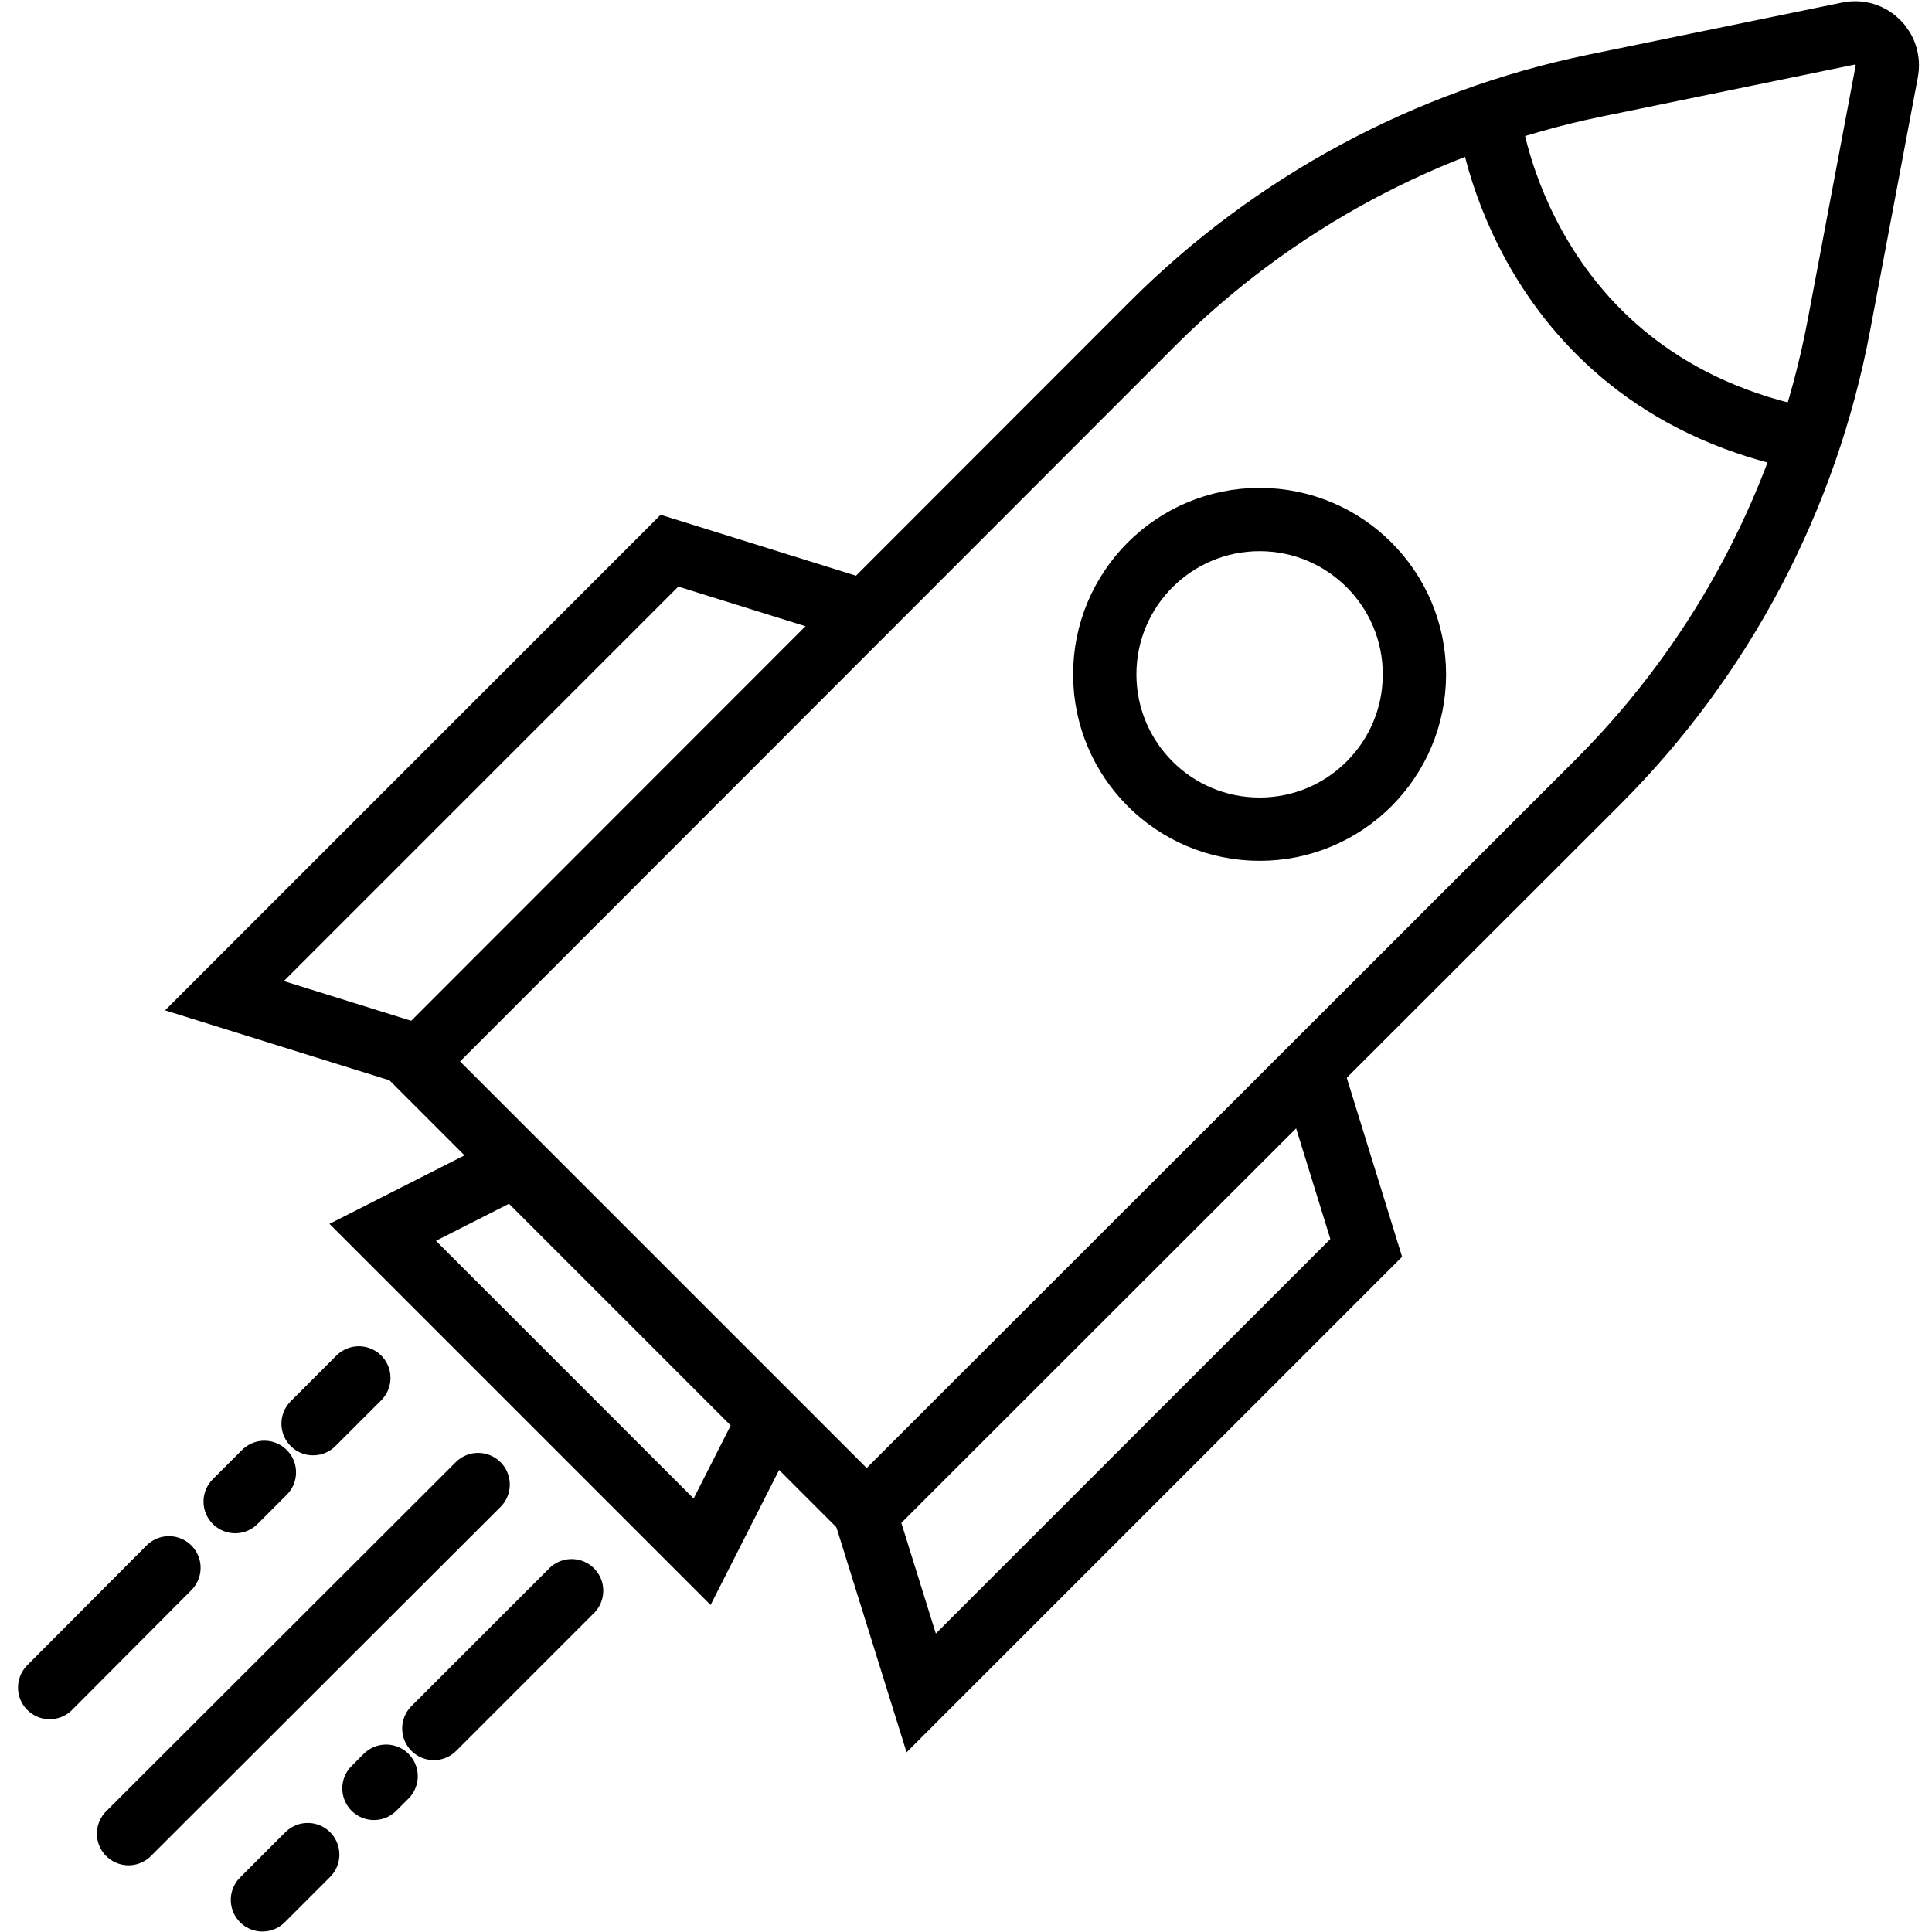 <svg version="1.1" id="Layer_1" xmlns="http://www.w3.org/2000/svg" x="0" y="0" viewBox="0 0 396.8 396.8" xml:space="preserve"><style>.st0{fill:none;stroke:#000;stroke-width:13;stroke-miterlimit:10}</style><path class="st0" d="M178 310.7L85.3 218 236.7 66.5c24.8-24.8 56.4-41.8 90.8-48.9l52.1-10.7c4.7-1 8.8 3.1 7.9 7.8l-9.8 52c-6.7 35.6-23.9 68.3-49.5 93.9L178 310.7z"/><circle class="st0" cx="258.7" cy="138.5" r="31.8"/><path class="st0" d="M306 24.8s6.7 54 65.5 65.5M144.2 318.7l-65.6-65.6 27.2-13.8 52.2 52.2zm32.1-193.5l-38.8-12.1-91.4 91.4 38.8 12.1m183.7.9l12 38.8-91.4 91.4-12.1-38.8"/><path d="M34.7 322l-24.5 24.6m44.1-44.2l-6 6M73.7 283l-9.4 9.4M89.1 355l28.3-28.3m-40.6 40.6l2.5-2.5m-25.4 25.4l9.3-9.3m35-76l-71.8 71.7" stroke-linecap="round" stroke-linejoin="round" fill="none" stroke="#000" stroke-width="13" stroke-miterlimit="10"/></svg>